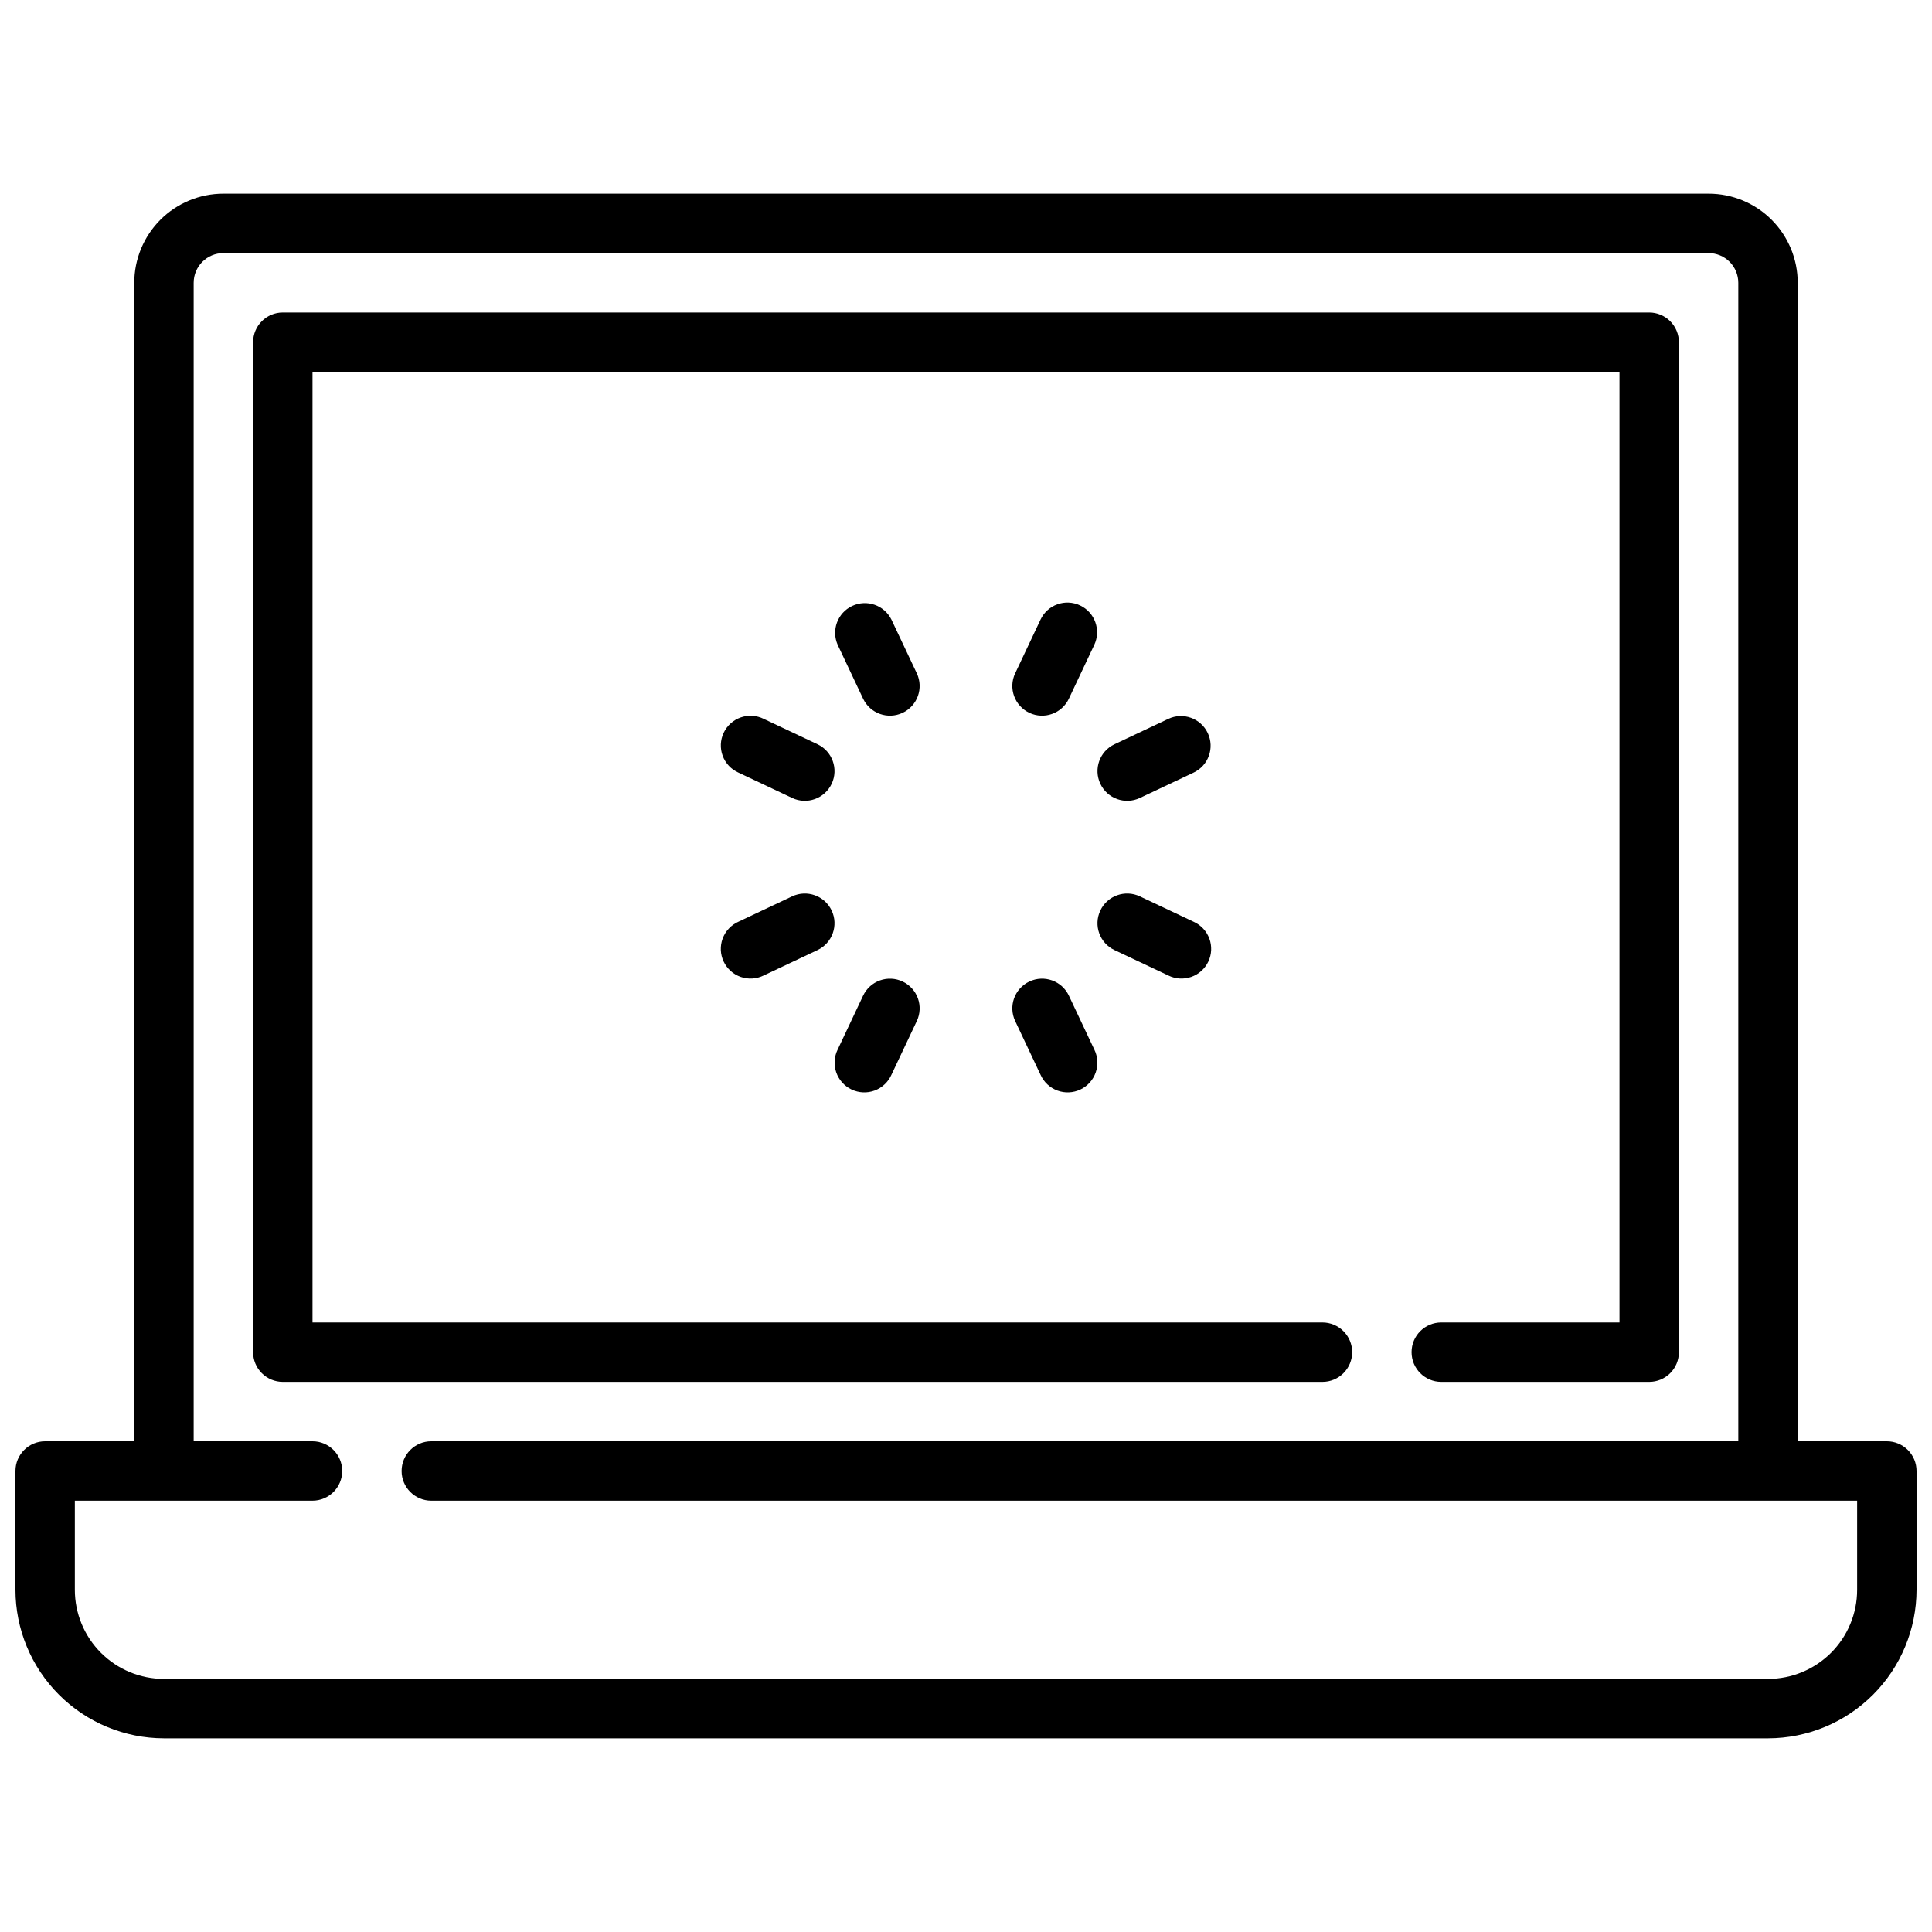 <?xml version="1.0" encoding="UTF-8"?>
<!-- Uploaded to: ICON Repo, www.svgrepo.com, Generator: ICON Repo Mixer Tools -->
<svg width="800px" height="800px" version="1.1" viewBox="144 144 512 512" xmlns="http://www.w3.org/2000/svg">
 <defs>
  <clipPath id="a">
   <path d="m148.09 195h503.81v410h-503.81z"/>
  </clipPath>
 </defs>
 <g clip-path="url(#a)">
  <path d="m644.03 525.95h-23.617v-307.01c0-6.262-2.488-12.27-6.914-16.699-4.43-4.43-10.438-6.918-16.699-6.918h-393.6c-6.266 0-12.273 2.488-16.699 6.918-4.43 4.43-6.918 10.438-6.918 16.699v307.01h-23.617c-4.348 0-7.871 3.527-7.871 7.875v31.488c0.012 10.434 4.164 20.438 11.543 27.816 7.379 7.379 17.383 11.531 27.816 11.543h425.09c10.434-0.012 20.438-4.164 27.816-11.543s11.531-17.383 11.543-27.816v-31.488c0-2.09-0.828-4.09-2.305-5.566-1.477-1.477-3.481-2.309-5.566-2.309zm-7.871 39.359v0.004c0 6.262-2.488 12.27-6.918 16.699-4.43 4.426-10.438 6.914-16.699 6.914h-425.09c-6.262 0-12.27-2.488-16.699-6.914-4.43-4.43-6.918-10.438-6.918-16.699v-23.617h62.977c4.348 0 7.875-3.523 7.875-7.871 0-4.348-3.527-7.875-7.875-7.875h-31.488v-307.01c0-4.348 3.527-7.871 7.875-7.871h393.6c2.086 0 4.09 0.828 5.566 2.305 1.473 1.477 2.305 3.481 2.305 5.566v307.01h-346.37c-4.348 0-7.871 3.527-7.871 7.875 0 4.348 3.523 7.871 7.871 7.871h377.86z"/>
 </g>
 <path d="m502.34 502.34c0-2.09-0.832-4.09-2.309-5.566-1.473-1.477-3.477-2.309-5.566-2.309h-267.65v-251.9h346.37v251.9h-47.234c-4.348 0-7.871 3.527-7.871 7.875 0 4.348 3.523 7.871 7.871 7.871h55.105c2.09 0 4.09-0.828 5.566-2.305 1.477-1.477 2.305-3.481 2.305-5.566v-267.65c0-2.09-0.828-4.09-2.305-5.566-1.477-1.477-3.477-2.309-5.566-2.309h-362.11c-4.348 0-7.871 3.527-7.871 7.875v267.65c0 2.086 0.828 4.09 2.305 5.566 1.477 1.477 3.481 2.305 5.566 2.305h275.52c2.09 0 4.094-0.828 5.566-2.305 1.477-1.477 2.309-3.481 2.309-5.566z"/>
 <path d="m430.23 304.44c-3.93-1.855-8.621-0.176-10.477 3.754l-6.723 14.242v-0.004c-1.855 3.934-0.172 8.625 3.762 10.48 3.934 1.852 8.625 0.168 10.477-3.766l6.715-14.234v0.004c1.855-3.93 0.176-8.621-3.754-10.477z"/>
 <path d="m383.2 404.11c-1.887-0.891-4.055-0.996-6.019-0.289-1.965 0.703-3.566 2.16-4.457 4.051l-6.715 14.234v-0.004c-0.945 1.895-1.086 4.09-0.395 6.09 0.691 2 2.164 3.641 4.078 4.543 1.914 0.902 4.109 1 6.094 0.266 1.984-0.738 3.59-2.242 4.453-4.176l6.723-14.242v0.004c0.891-1.891 0.996-4.055 0.289-6.019-0.703-1.965-2.16-3.566-4.051-4.457z"/>
 <path d="m386.96 322.43-6.723-14.242v0.004c-1.91-3.832-6.535-5.434-10.406-3.606-3.871 1.828-5.57 6.418-3.824 10.328l6.715 14.23c1.855 3.934 6.543 5.617 10.477 3.766 3.934-1.855 5.617-6.547 3.762-10.48z"/>
 <path d="m427.27 407.87c-1.852-3.934-6.543-5.617-10.477-3.762-3.934 1.852-5.617 6.543-3.762 10.477l6.723 14.242v-0.004c0.863 1.934 2.469 3.438 4.453 4.176 1.984 0.734 4.184 0.637 6.098-0.266 1.914-0.902 3.383-2.543 4.074-4.543 0.695-2 0.551-4.195-0.395-6.09z"/>
 <path d="m460.31 388.27-14.242-6.723h0.004c-3.934-1.855-8.625-0.172-10.477 3.762-1.855 3.934-0.172 8.625 3.762 10.477l14.234 6.715h-0.004c1.895 0.945 4.09 1.09 6.09 0.395 2-0.691 3.637-2.16 4.543-4.074 0.902-1.914 1-4.113 0.262-6.098-0.734-1.984-2.238-3.59-4.172-4.453z"/>
 <path d="m360.64 341.23-14.234-6.715h0.004c-1.895-0.945-4.09-1.086-6.09-0.395s-3.637 2.164-4.543 4.078c-0.902 1.914-0.996 4.109-0.262 6.094 0.734 1.988 2.238 3.59 4.172 4.453l14.242 6.723h-0.004c3.934 1.855 8.625 0.172 10.48-3.762 1.852-3.934 0.168-8.621-3.766-10.477z"/>
 <path d="m464.07 338.27c-1.859-3.93-6.547-5.609-10.48-3.754l-14.23 6.715c-3.934 1.855-5.617 6.543-3.762 10.477 1.852 3.934 6.543 5.617 10.477 3.762l14.242-6.723h-0.004c3.93-1.855 5.613-6.547 3.758-10.477z"/>
 <path d="m353.92 381.55-14.242 6.723h0.004c-1.934 0.863-3.438 2.469-4.172 4.453s-0.641 4.184 0.262 6.098c0.906 1.914 2.543 3.383 4.543 4.074 2 0.695 4.195 0.551 6.09-0.395l14.23-6.715c3.934-1.852 5.617-6.543 3.766-10.477-1.855-3.934-6.547-5.617-10.48-3.762z"/>
</svg>